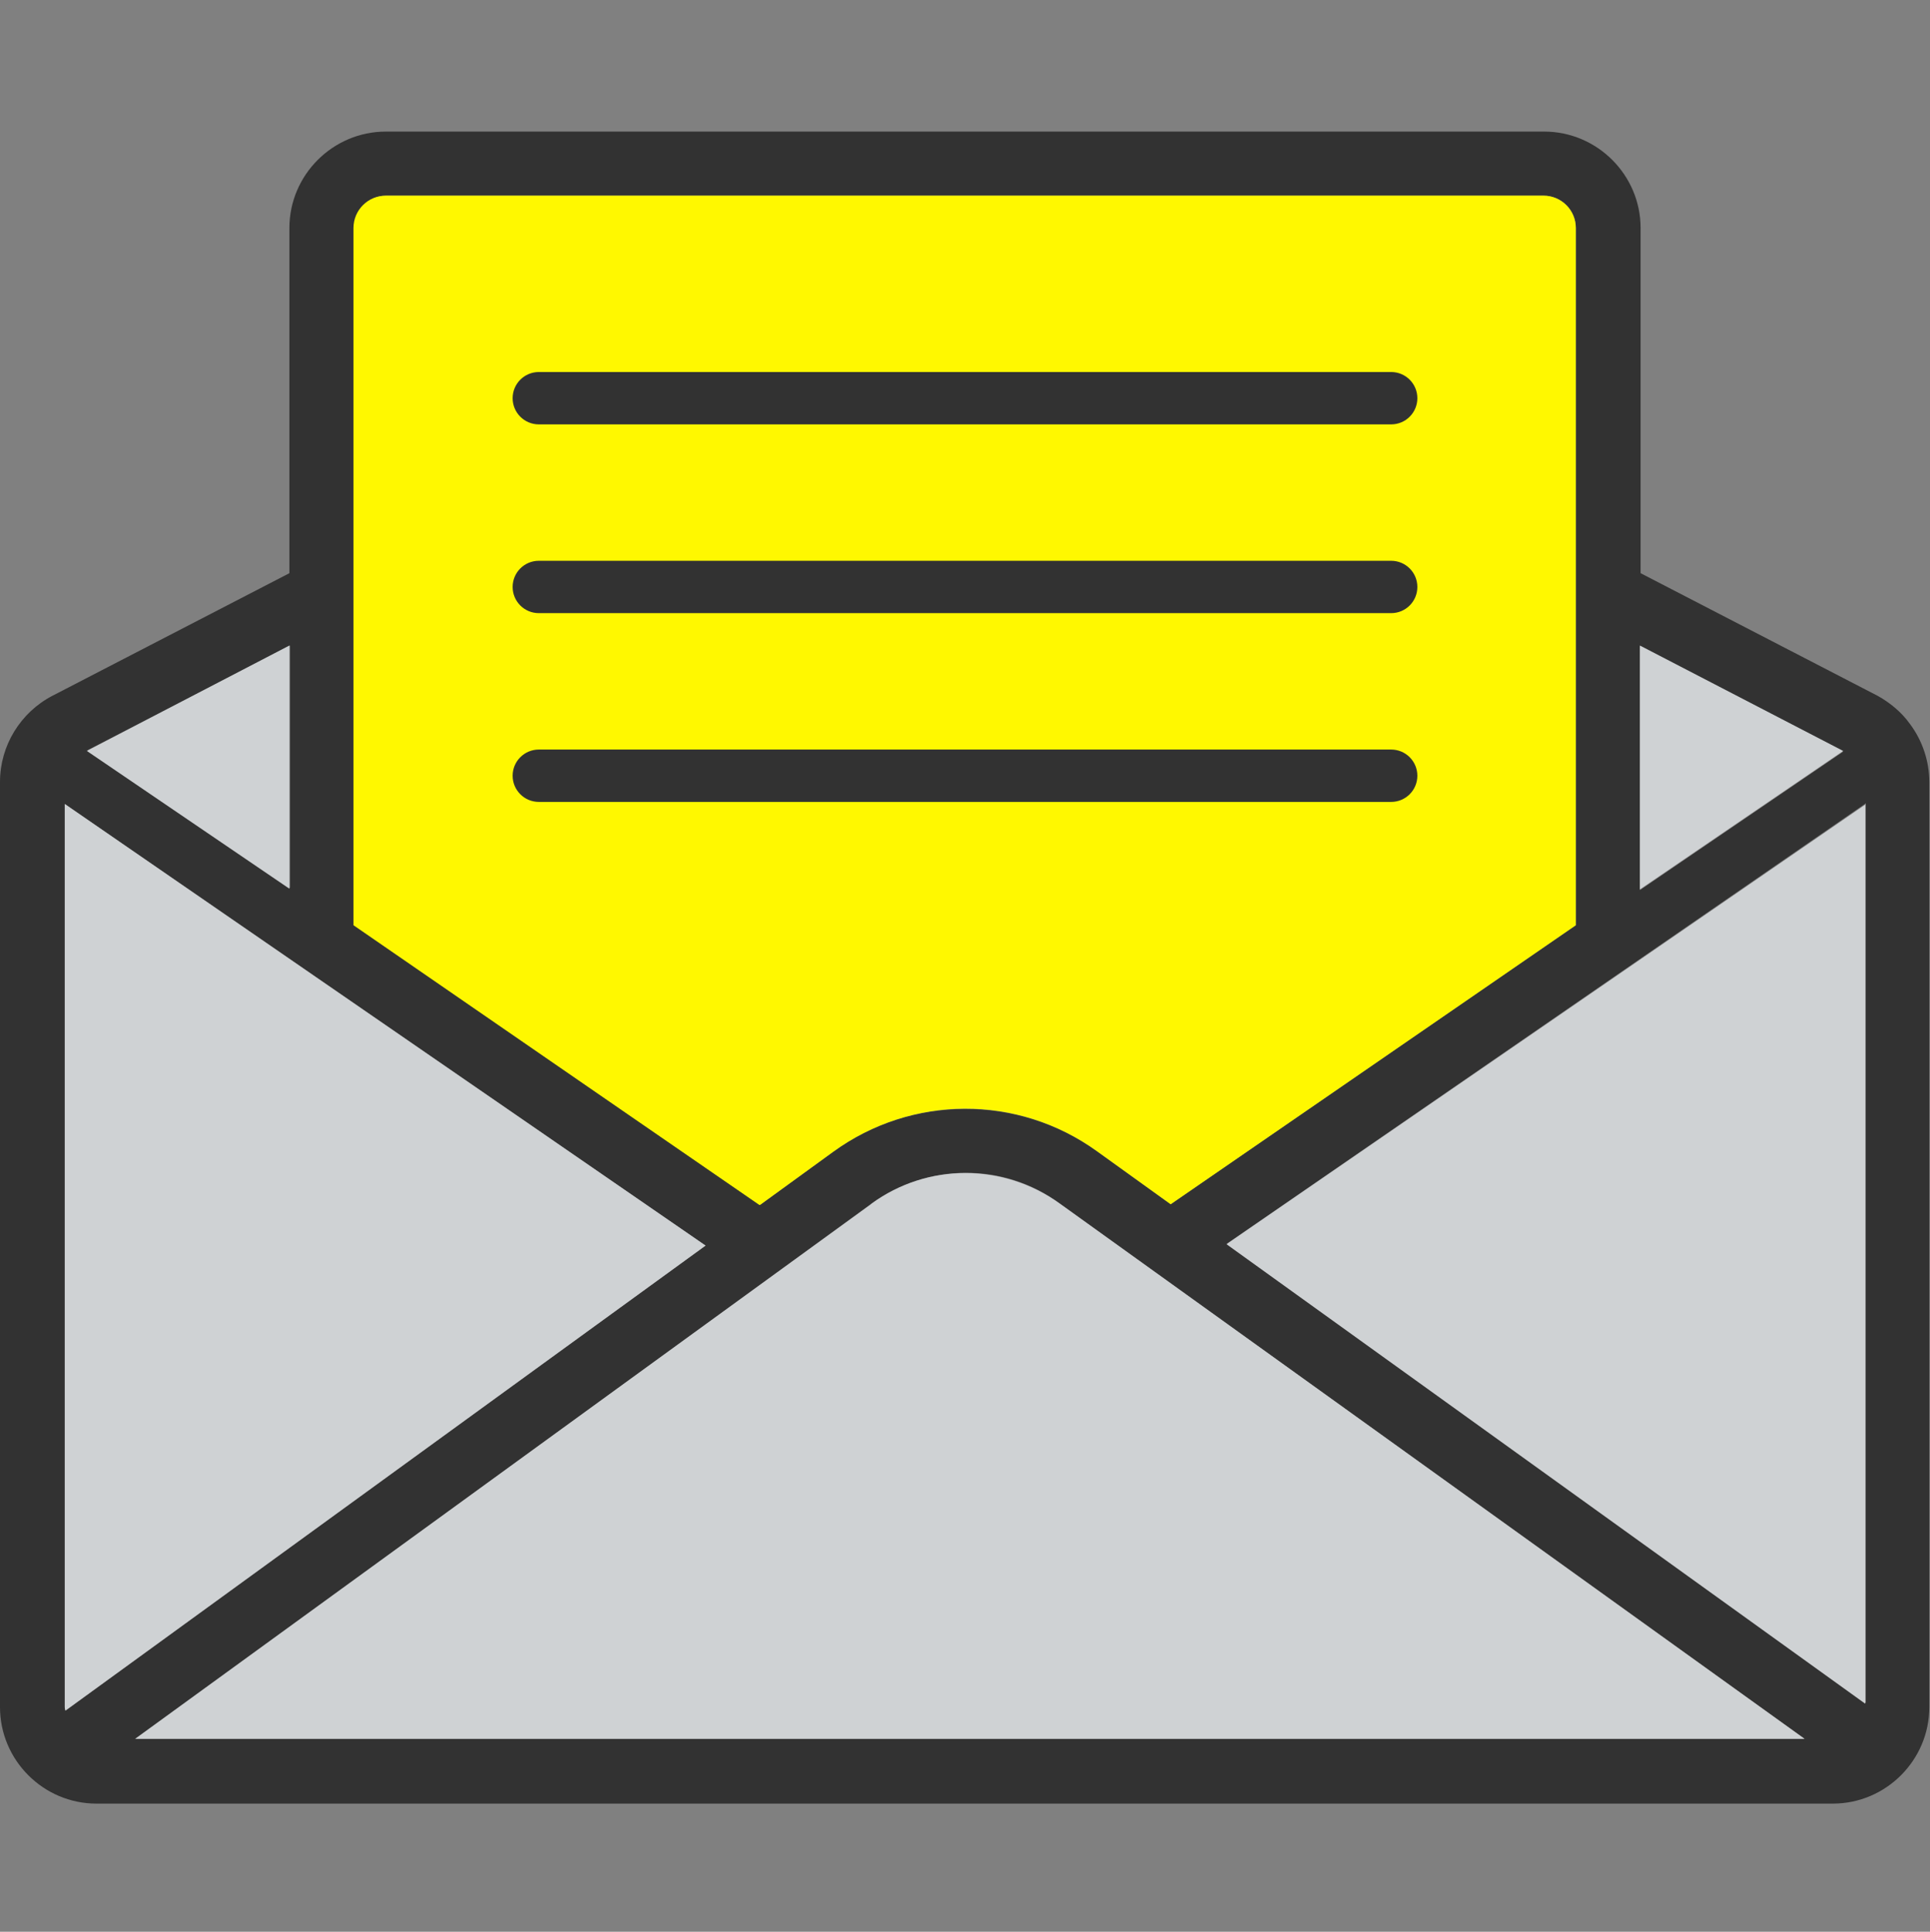 <?xml version="1.0" encoding="UTF-8"?>
<svg id="_レイヤー_5" data-name="レイヤー 5" xmlns="http://www.w3.org/2000/svg" viewBox="0 0 28.01 28.04">
  <rect x="0" y="0" width="28.01" height="28.04" fill="#808080" stroke="none"/>
  <defs>
    <style>
      .cls-1 {
        fill: #323232;
      }

      .cls-2 {
        fill: #fff800;
      }

      .cls-3 {
        fill: #cfd2d4;
      }
    </style>
  </defs>
  <g id="icon_yellow__mail">
    <path class="cls-1" d="M27.72,10.51c-.12-.17-.29-.31-.47-.41l-3.44-1.78V3.31c0-.77-.63-1.4-1.4-1.4H5.6c-.77,0-1.4,.63-1.4,1.4v5.01l-3.44,1.78C.3,10.34,0,10.82,0,11.35v13.43c0,.77,.63,1.4,1.4,1.4H26.6c.77,0,1.4-.63,1.4-1.4V11.35c0-.3-.1-.6-.28-.84Zm-3.92-1.13l2.95,1.53-2.95,2.01v-3.53ZM5.14,3.31c0-.26,.21-.47,.47-.47H22.4c.26,0,.47,.21,.47,.47V13.43l-5.88,4.05-1.07-.77c-1.14-.82-2.69-.82-3.83,.01l-1.06,.77h0s-5.89-4.06-5.89-4.06V3.31Zm-.93,6.06v3.52l-2.94-2,2.94-1.52ZM.95,24.83s0-.03-.01-.05V11.67l9.3,6.41L.95,24.83Zm1.02,.41l10.68-7.77c.81-.59,1.92-.6,2.73,0l10.81,7.77H1.96Zm25.11-.52l-9.27-6.67h0s9.27-6.39,9.27-6.39v13.05Z"/>
    <path class="cls-3" d="M12.64,17.48L1.96,25.24H26.19l-10.81-7.77c-.82-.59-1.92-.59-2.73,0Z"/>
    <path class="cls-3" d="M.94,11.67v13.11s0,.03,.01,.05l9.29-6.75L.94,11.67Z"/>
    <polygon class="cls-3" points="17.8 18.06 27.07 24.73 27.07 11.68 17.8 18.06 17.8 18.06"/>
    <polygon class="cls-3" points="23.8 9.37 23.8 12.91 26.75 10.9 23.8 9.37"/>
    <path class="cls-2" d="M11.03,17.49l1.06-.77c1.14-.83,2.68-.84,3.83-.01l1.07,.77,5.88-4.05V3.31c0-.26-.21-.47-.47-.47H5.6c-.26,0-.47,.21-.47,.47V13.43l5.89,4.06h0Z"/>
    <polygon class="cls-3" points="4.2 9.37 1.26 10.9 4.2 12.9 4.2 9.37"/>
    <g>
      <path class="cls-1" d="M20.19,5.4H7.82c-.21,0-.38,.17-.38,.38s.17,.38,.38,.38h12.37c.21,0,.38-.17,.38-.38s-.17-.38-.38-.38Z"/>
      <path class="cls-1" d="M20.19,8.14H7.82c-.21,0-.38,.17-.38,.38s.17,.38,.38,.38h12.37c.21,0,.38-.17,.38-.38s-.17-.38-.38-.38Z"/>
      <path class="cls-1" d="M20.57,11.26c0-.21-.17-.38-.38-.38H7.82c-.21,0-.38,.17-.38,.38s.17,.38,.38,.38h12.37c.21,0,.38-.17,.38-.38Z"/>
    </g>
  </g>
</svg>